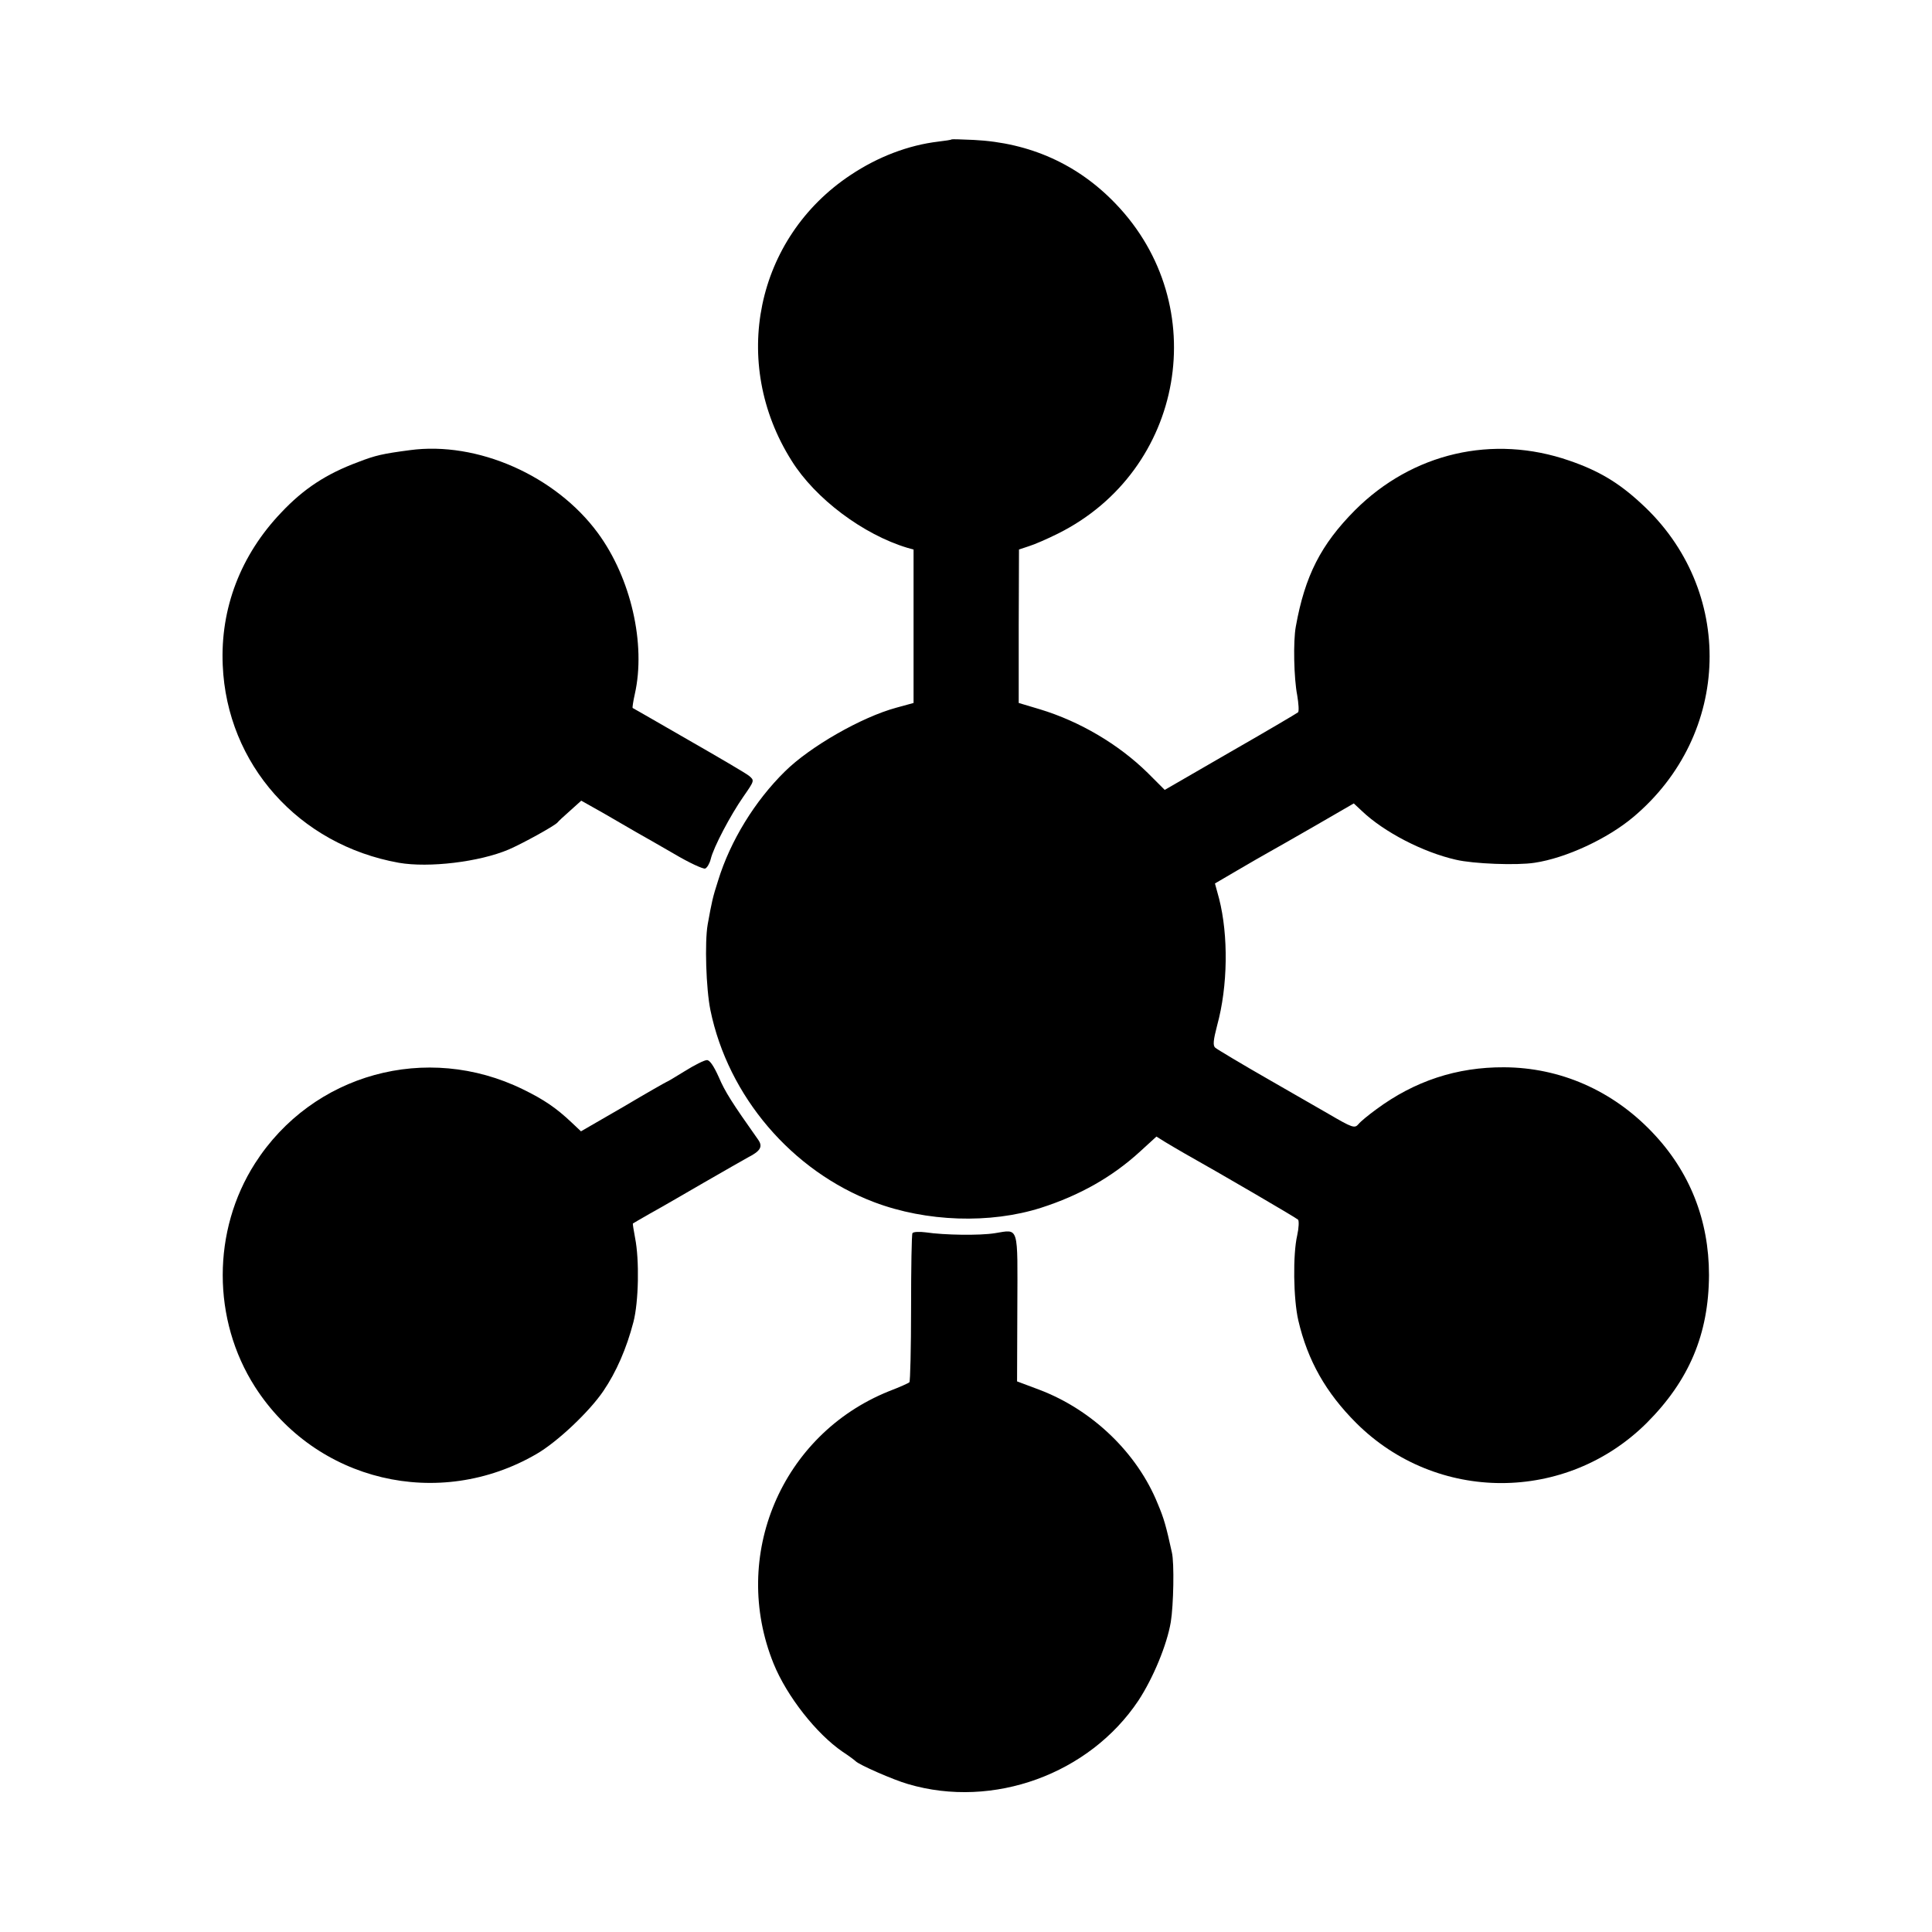 <?xml version="1.0" standalone="no"?>
<!DOCTYPE svg PUBLIC "-//W3C//DTD SVG 20010904//EN"
 "http://www.w3.org/TR/2001/REC-SVG-20010904/DTD/svg10.dtd">
<svg version="1.0" xmlns="http://www.w3.org/2000/svg"
 width="700pt" height="700pt" viewBox="0 0 700 700"
 preserveAspectRatio="xMidYMid meet">
<g transform="translate(0,700) scale(0.1,-0.1)"
fill="#000000" stroke="none">
<path d="M3448 6495 c-2 -2 -23 -5 -48 -8 -109 -13 -219 -55 -318 -121 -344
-228 -438 -680 -214 -1035 86 -138 260 -268 420 -316 l22 -6 0 -278 0 -278
-62 -17 c-126 -34 -313 -141 -404 -231 -109 -107 -198 -252 -242 -395 -20 -62
-23 -77 -38 -160 -11 -63 -6 -232 10 -310 64 -312 295 -583 594 -696 188 -71
419 -79 604 -20 140 45 259 112 360 205 l58 53 32 -20 c18 -11 49 -29 68 -40
132 -74 406 -234 413 -241 4 -4 3 -30 -3 -57 -16 -69 -14 -230 4 -308 34 -146
100 -262 210 -372 291 -290 760 -290 1052 0 154 154 225 322 226 536 0 200
-70 376 -206 518 -144 151 -333 234 -536 235 -172 1 -325 -50 -463 -152 -29
-21 -58 -45 -65 -54 -14 -16 -21 -14 -110 38 -10 6 -103 59 -207 119 -105 60
-195 114 -202 120 -9 8 -7 27 7 81 39 142 41 326 7 459 l-15 55 82 48 c44 26
95 55 111 64 17 9 93 53 170 97 l140 81 30 -28 c80 -76 221 -149 340 -176 63
-15 221 -21 285 -11 114 17 264 87 357 165 358 300 371 825 29 1137 -82 76
-155 119 -260 155 -277 96 -569 28 -777 -180 -123 -124 -181 -237 -214 -421
-10 -53 -7 -188 5 -249 5 -30 7 -58 3 -62 -5 -4 -115 -69 -246 -144 l-237
-137 -62 62 c-105 103 -245 186 -390 230 l-77 23 0 278 1 278 36 12 c20 6 68
27 106 46 458 229 562 827 208 1195 -137 143 -311 221 -514 231 -43 2 -79 3
-80 2z"/>
<path d="M1485 5369 c-99 -13 -125 -19 -187 -43 -116 -43 -198 -97 -279 -183
-147 -154 -221 -347 -212 -553 15 -359 275 -651 638 -716 109 -19 292 3 398
48 51 22 167 86 177 98 3 4 23 23 46 43 l40 36 80 -45 c43 -25 97 -56 119 -69
22 -12 84 -48 138 -79 54 -32 104 -55 112 -53 7 3 16 18 20 34 10 43 72 160
118 226 41 59 41 59 21 76 -11 9 -110 67 -220 130 -109 63 -200 115 -202 116
-1 1 2 24 8 50 41 181 -14 421 -134 584 -153 208 -437 333 -681 300z"/>
<path d="M2481 3119 c-34 -21 -64 -39 -66 -39 -1 0 -72 -40 -156 -90 l-154
-89 -35 33 c-54 51 -99 82 -175 119 -349 171 -763 57 -971 -268 -156 -244
-156 -566 0 -810 220 -343 666 -449 1020 -243 76 44 192 154 242 228 47 69 84
154 109 250 19 73 22 225 6 305 -5 27 -9 51 -8 52 1 1 29 17 62 36 33 18 121
69 195 112 74 43 147 84 161 92 45 23 54 39 35 65 -94 133 -119 172 -142 226
-18 40 -33 62 -43 61 -9 0 -45 -18 -80 -40z"/>
<path d="M3306 2532 c-3 -5 -5 -127 -5 -272 0 -144 -3 -265 -6 -268 -2 -3 -36
-18 -75 -33 -389 -157 -575 -597 -417 -987 48 -118 155 -254 250 -319 23 -15
44 -31 47 -34 10 -12 137 -68 190 -83 308 -91 657 36 835 303 53 81 103 201
117 284 10 61 13 214 4 252 -21 96 -29 124 -51 176 -74 184 -237 341 -430 414
l-80 30 1 267 c1 302 7 284 -81 270 -55 -9 -184 -7 -251 3 -23 3 -45 2 -48 -3z"/>
</g>
</svg>
